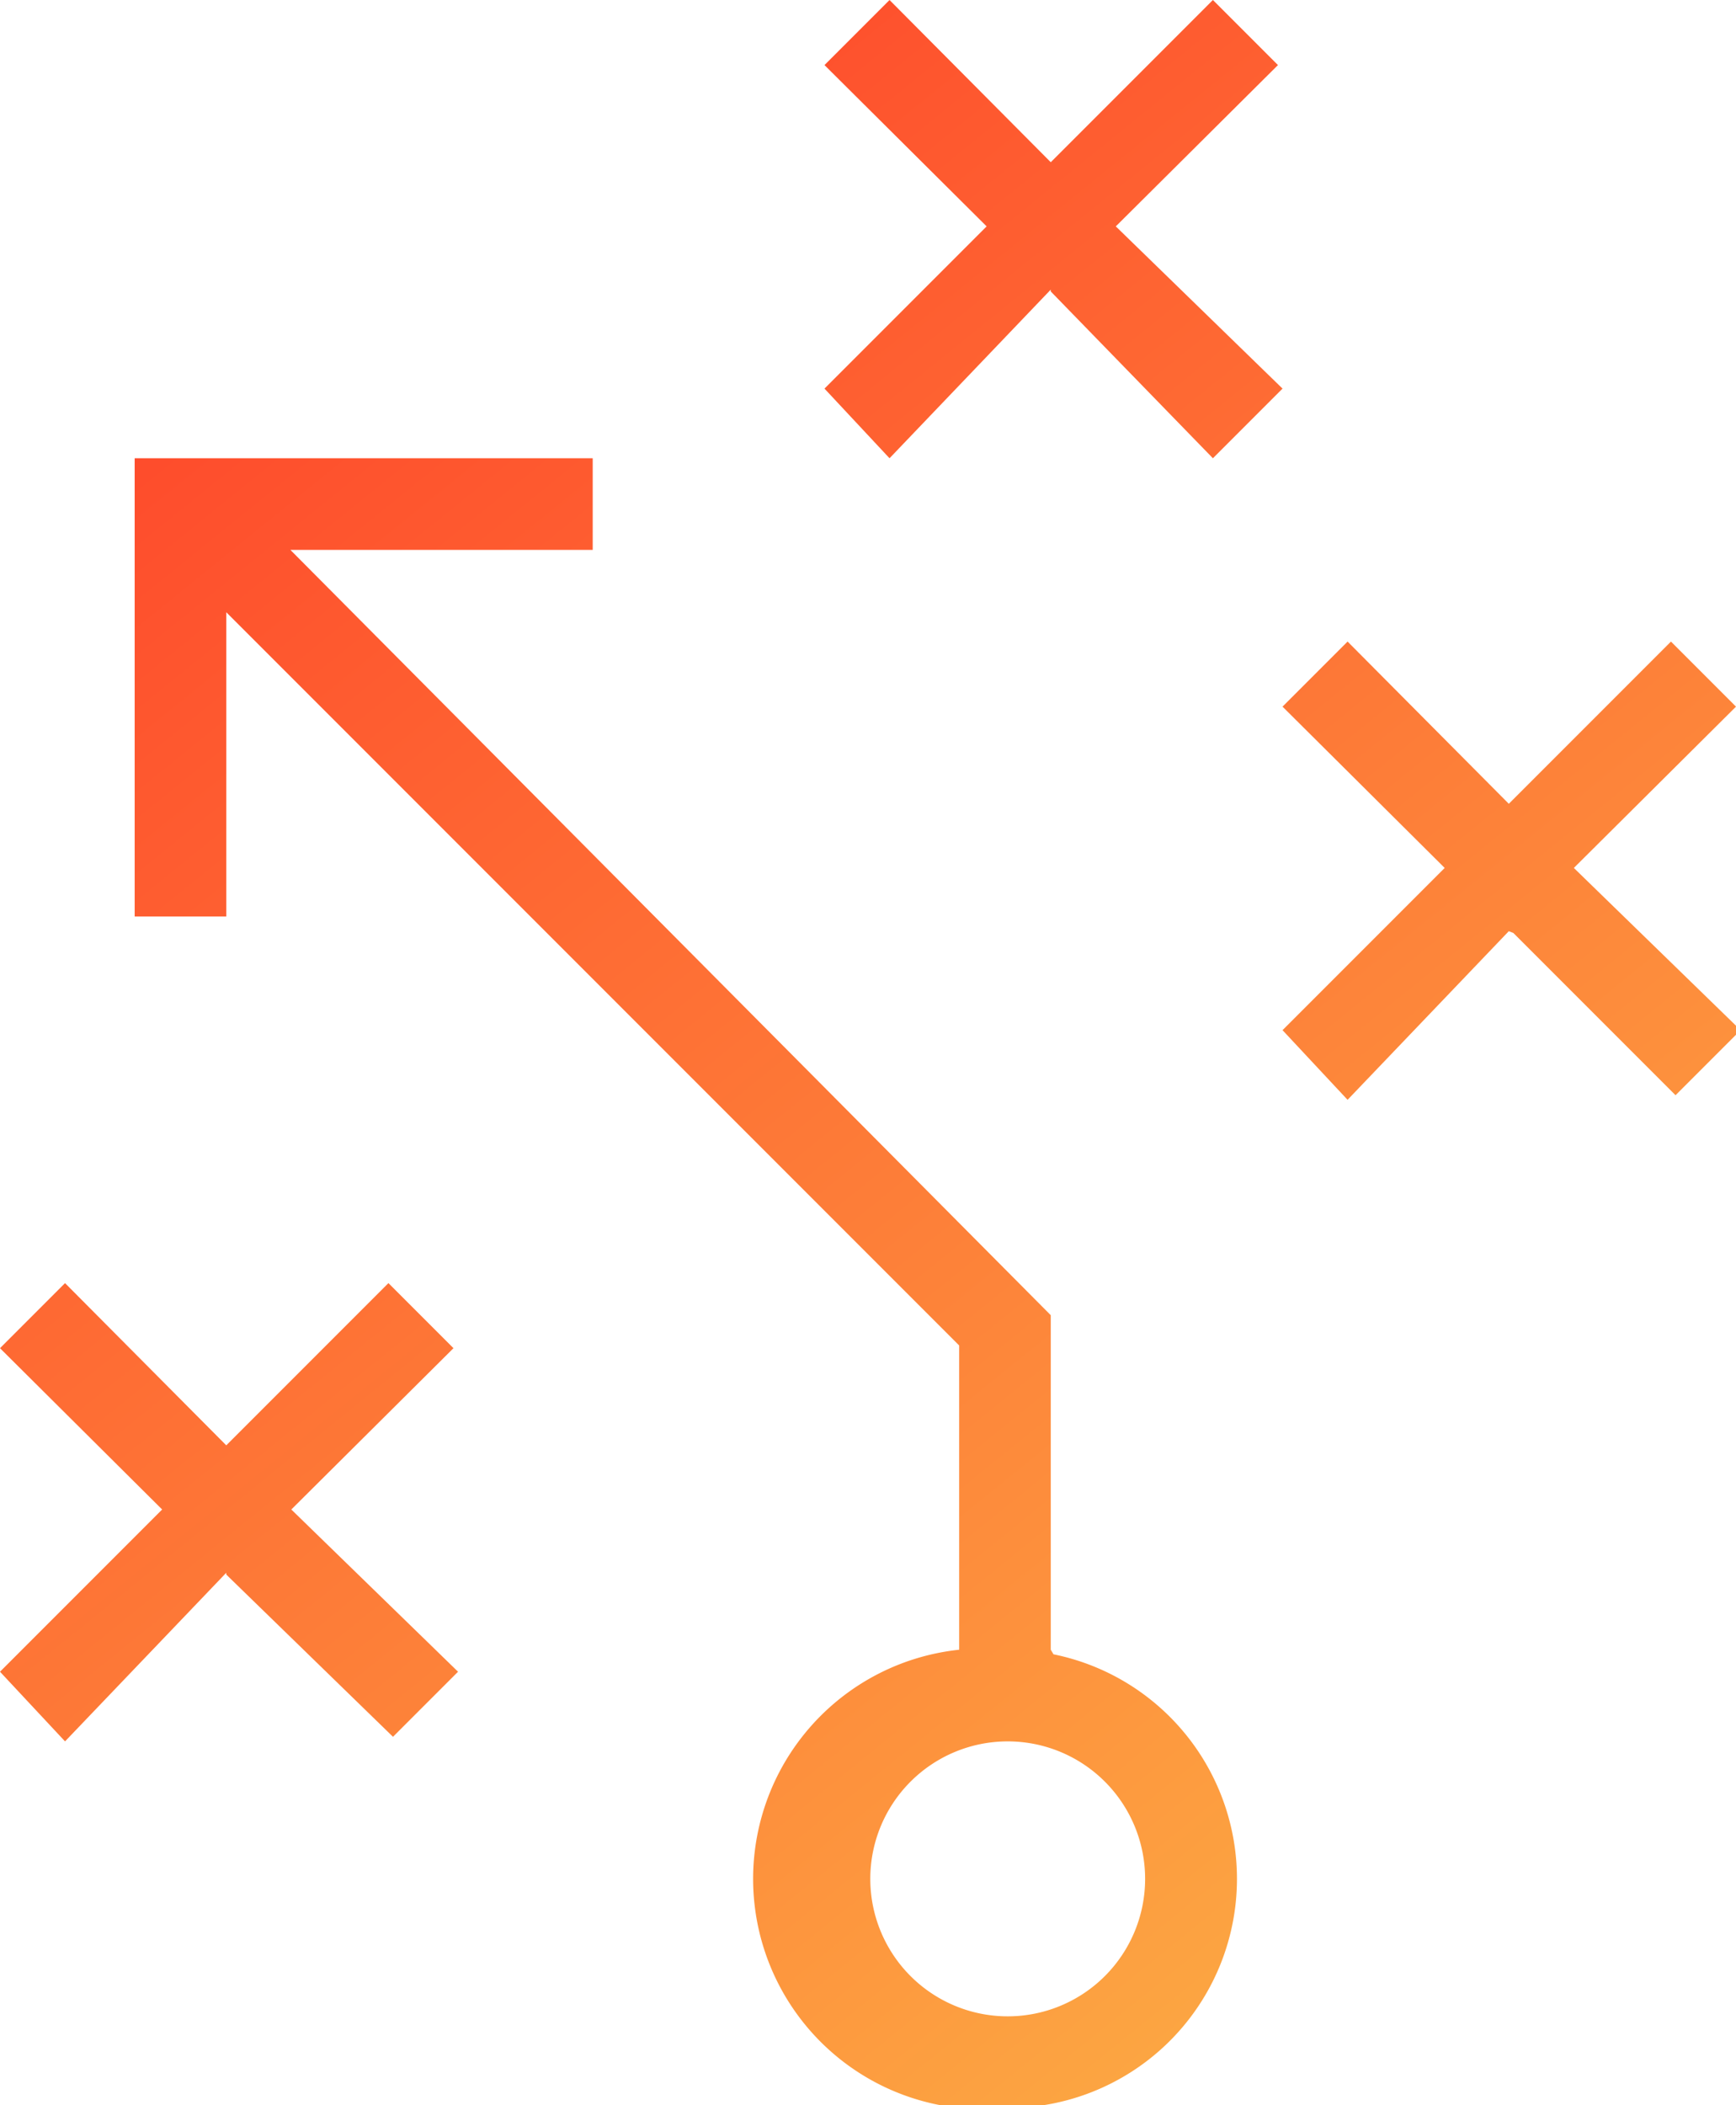 <svg id="Layer_1" data-name="Layer 1" xmlns="http://www.w3.org/2000/svg" xmlns:xlink="http://www.w3.org/1999/xlink" viewBox="0 0 18.95 22.97"><defs><style>.cls-1{fill-rule:evenodd;fill:url(#linear-gradient);}</style><linearGradient id="linear-gradient" x1="6.66" y1="4.43" x2="30.4" y2="33.78" gradientUnits="userSpaceOnUse"><stop offset="0" stop-color="#ff3827"/><stop offset="1" stop-color="#fbdb4f"/></linearGradient></defs><title>icon-29-move</title><g id="Page-1"><g id="icon-29-move"><path class="cls-1" d="M18.47,22V18.35L10.17,10h3.3V9h-5v5h1V10.68l8,8V22A2.5,2.5,0,0,0,18,27a2.5,2.5,0,0,0,.5-4.95Zm-9-.84L7.71,23,7,22.24l1.77-1.77L7,18.71,7.71,18l1.76,1.77L11.24,18l.71.71-1.77,1.76L12,22.24l-.71.71L9.47,21.18Zm14-7L21.71,16,21,15.24l1.77-1.77L21,11.71l.71-.71,1.76,1.77L25.24,11l.71.71-1.77,1.76L26,15.24l-.71.71-1.77-1.77Zm-5-7L16.71,9,16,8.24l1.77-1.77L16,4.71,16.71,4l1.76,1.77L20.24,4l.71.71L19.18,6.47,21,8.24,20.24,9,18.47,7.18ZM18,26a1.5,1.5,0,1,0-1.5-1.5A1.5,1.5,0,0,0,18,26Z" transform="translate(-7 -4)"/></g></g></svg>